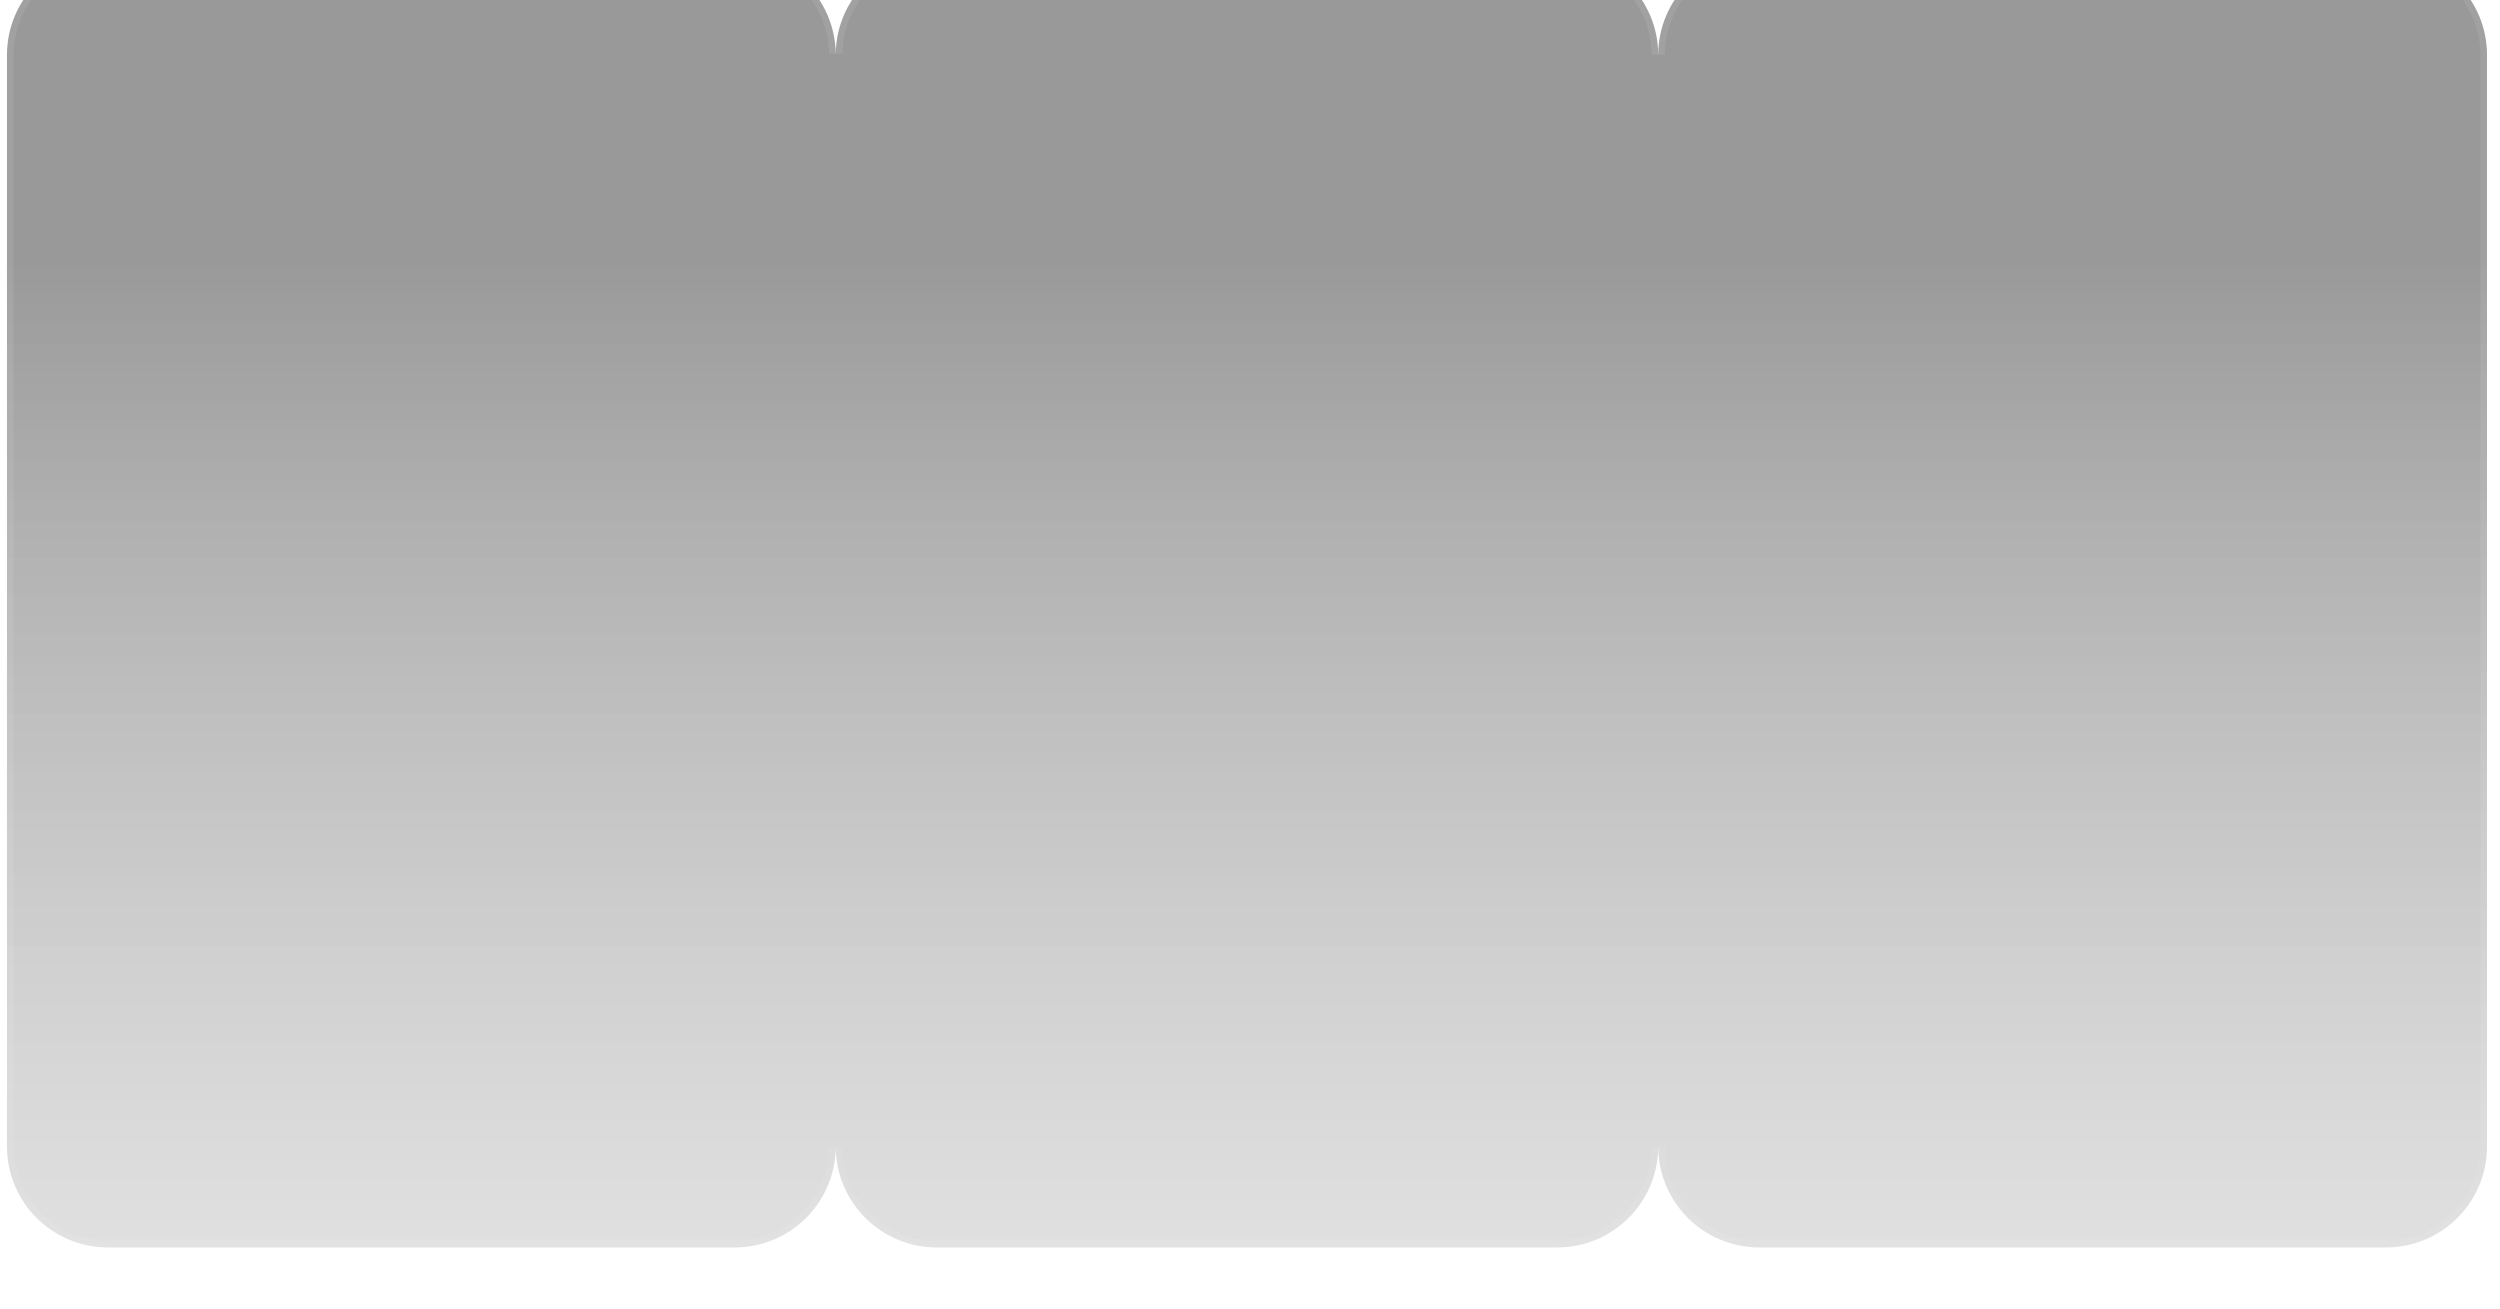 <?xml version="1.0" encoding="utf-8"?>
<svg xmlns="http://www.w3.org/2000/svg" fill="none" height="100%" overflow="visible" preserveAspectRatio="none" style="display: block;" viewBox="0 0 359 188" width="100%">
<g filter="url(#filter0_bi_0_798)" id="Union">
<mask fill="black" height="188" id="path-1-outside-1_0_798" maskUnits="userSpaceOnUse" width="359" x="0" y="0">
<rect fill="white" height="188" width="359"/>
<path d="M105.514 1C113.459 1 119.91 7.39 120.011 15.312C120.111 7.39 126.564 1 134.509 1H223.622C231.617 1 238.099 7.471 238.12 15.461C238.141 7.471 244.625 1 252.62 1H342.635C350.642 1 357.134 7.491 357.134 15.499V172.233C357.134 180.241 350.642 186.733 342.635 186.733H252.62C244.625 186.733 238.14 180.261 238.12 172.271C238.1 180.261 231.617 186.733 223.622 186.733H134.509C126.564 186.733 120.111 180.342 120.011 172.421C119.911 180.342 113.459 186.733 105.514 186.733H15.499C7.491 186.733 1 180.241 1 172.233V15.499C1 7.491 7.491 1 15.499 1H105.514Z"/>
</mask>
<path d="M105.514 1C113.459 1 119.91 7.39 120.011 15.312C120.111 7.39 126.564 1 134.509 1H223.622C231.617 1 238.099 7.471 238.12 15.461C238.141 7.471 244.625 1 252.62 1H342.635C350.642 1 357.134 7.491 357.134 15.499V172.233C357.134 180.241 350.642 186.733 342.635 186.733H252.62C244.625 186.733 238.14 180.261 238.12 172.271C238.1 180.261 231.617 186.733 223.622 186.733H134.509C126.564 186.733 120.111 180.342 120.011 172.421C119.911 180.342 113.459 186.733 105.514 186.733H15.499C7.491 186.733 1 180.241 1 172.233V15.499C1 7.491 7.491 1 15.499 1H105.514Z" fill="url(#paint0_linear_0_798)"/>
<path d="M120.011 15.312L119.061 15.324L120.96 15.324L120.011 15.312ZM223.622 1L223.622 0.05H223.622V1ZM238.12 15.461L237.17 15.463L239.07 15.463L238.12 15.461ZM342.635 1L342.635 0.05H342.635V1ZM357.134 15.499L358.083 15.499L358.083 15.499L357.134 15.499ZM342.635 186.733L342.635 187.683L342.635 187.683L342.635 186.733ZM238.12 172.271L239.07 172.268L237.17 172.268L238.12 172.271ZM223.622 186.733L223.622 187.683L223.622 187.683L223.622 186.733ZM120.011 172.421L120.96 172.409L119.061 172.409L120.011 172.421ZM15.499 186.733L15.499 187.683H15.499V186.733ZM1 15.499L0.05 15.499V15.499H1ZM15.499 1L15.499 0.05L15.499 0.05L15.499 1ZM105.514 1V1.95C112.938 1.95 118.967 7.921 119.061 15.324L120.011 15.312L120.96 15.3C120.853 6.859 113.979 0.05 105.514 0.05V1ZM120.011 15.312L120.96 15.324C121.054 7.921 127.084 1.95 134.509 1.95V1V0.05C126.043 0.05 119.168 6.859 119.061 15.3L120.011 15.312ZM134.509 1V1.95H223.622V1V0.05H134.509V1ZM223.622 1L223.622 1.95C231.093 1.95 237.151 7.997 237.17 15.463L238.12 15.461L239.07 15.459C239.048 6.945 232.141 0.051 223.622 0.05L223.622 1ZM238.12 15.461L239.07 15.463C239.089 7.997 245.149 1.95 252.62 1.95V1V0.05C244.102 0.05 237.192 6.945 237.17 15.459L238.12 15.461ZM252.62 1V1.95H342.635V1V0.05H252.62V1ZM342.635 1L342.635 1.95C350.118 1.95 356.184 8.016 356.184 15.499L357.134 15.499L358.083 15.499C358.083 6.967 351.167 0.05 342.635 0.05L342.635 1ZM357.134 15.499H356.184V172.233H357.134H358.083V15.499H357.134ZM357.134 172.233H356.184C356.184 179.717 350.118 185.784 342.635 185.784L342.635 186.733L342.635 187.683C351.167 187.683 358.083 180.765 358.083 172.233H357.134ZM342.635 186.733V185.784H252.62V186.733V187.683H342.635V186.733ZM252.62 186.733V185.784C245.148 185.784 239.088 179.735 239.07 172.268L238.12 172.271L237.17 172.273C237.192 180.787 244.101 187.683 252.62 187.683V186.733ZM238.12 172.271L237.17 172.268C237.152 179.735 231.093 185.783 223.622 185.784L223.622 186.733L223.622 187.683C232.141 187.683 239.049 180.787 239.07 172.273L238.12 172.271ZM223.622 186.733V185.784H134.509V186.733V187.683H223.622V186.733ZM134.509 186.733V185.784C127.084 185.784 121.054 179.811 120.96 172.409L120.011 172.421L119.061 172.433C119.168 180.873 126.043 187.683 134.509 187.683V186.733ZM120.011 172.421L119.061 172.409C118.967 179.811 112.938 185.784 105.514 185.784V186.733V187.683C113.979 187.683 120.854 180.873 120.96 172.433L120.011 172.421ZM105.514 186.733V185.784H15.499V186.733V187.683H105.514V186.733ZM15.499 186.733L15.499 185.784C8.016 185.784 1.95 179.717 1.95 172.233H1H0.05C0.05 180.765 6.967 187.683 15.499 187.683L15.499 186.733ZM1 172.233H1.95V15.499H1H0.05V172.233H1ZM1 15.499L1.95 15.499C1.95 8.016 8.016 1.95 15.499 1.95L15.499 1L15.499 0.05C6.967 0.05 0.05 6.967 0.05 15.499L1 15.499ZM15.499 1V1.95H105.514V1V0.05H15.499V1Z" fill="white" fill-opacity="0.08" mask="url(#path-1-outside-1_0_798)"/>
</g>
<defs>
<filter color-interpolation-filters="sRGB" filterUnits="userSpaceOnUse" height="231.131" id="filter0_bi_0_798" width="401.531" x="-21.698" y="-21.698">
<feFlood flood-opacity="0" result="BackgroundImageFix"/>
<feGaussianBlur in="BackgroundImageFix" stdDeviation="10.874"/>
<feComposite in2="SourceAlpha" operator="in" result="effect1_backgroundBlur_0_798"/>
<feBlend in="SourceGraphic" in2="effect1_backgroundBlur_0_798" mode="normal" result="shape"/>
<feColorMatrix in="SourceAlpha" result="hardAlpha" type="matrix" values="0 0 0 0 0 0 0 0 0 0 0 0 0 0 0 0 0 0 127 0"/>
<feOffset dy="-7.598"/>
<feGaussianBlur stdDeviation="11.396"/>
<feComposite in2="hardAlpha" k2="-1" k3="1" operator="arithmetic"/>
<feColorMatrix type="matrix" values="0 0 0 0 1 0 0 0 0 1 0 0 0 0 1 0 0 0 0.36 0"/>
<feBlend in2="shape" mode="normal" result="effect2_innerShadow_0_798"/>
</filter>
<linearGradient gradientUnits="userSpaceOnUse" id="paint0_linear_0_798" x1="179.067" x2="179.067" y1="44.41" y2="186.733">
<stop stop-opacity="0.4"/>
<stop offset="1" stop-color="#666666" stop-opacity="0.2"/>
</linearGradient>
</defs>
</svg>